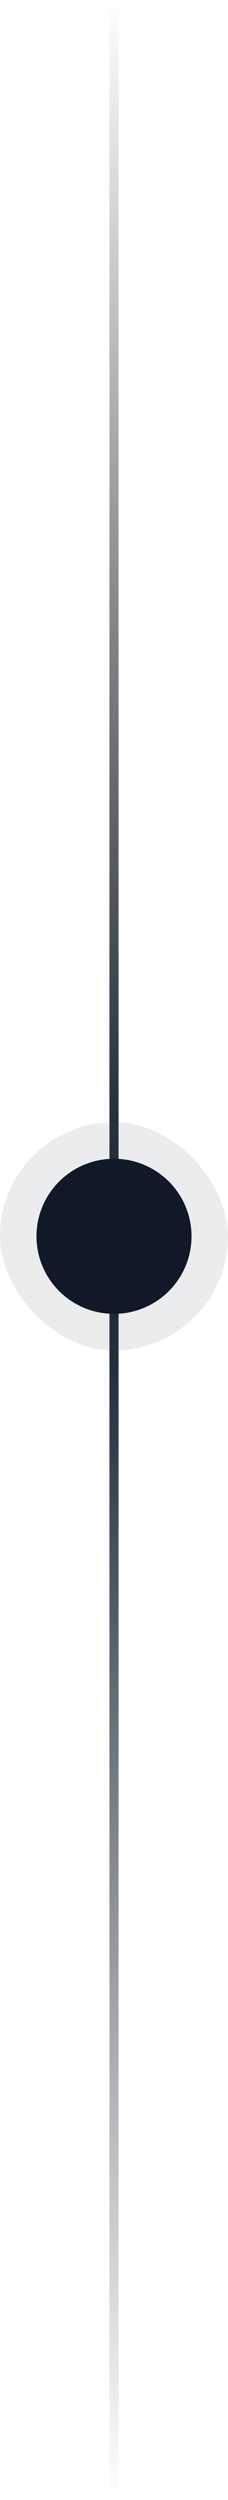 <svg width="25" height="274" viewBox="0 0 25 274" fill="none" xmlns="http://www.w3.org/2000/svg">
<line x1="12.5" y1="2.18557e-08" x2="12.5" y2="274" stroke="url(#paint0_linear_762_326)"/>
<rect y="123" width="25" height="25" rx="12.5" fill="#4B5563" fill-opacity="0.11"/>
<circle cx="12.5" cy="135.5" r="8.5" fill="#111827"/>
<defs>
<linearGradient id="paint0_linear_762_326" x1="11.5" y1="-2.18557e-08" x2="11.5" y2="274" gradientUnits="userSpaceOnUse">
<stop stop-opacity="0"/>
<stop offset="0.5" stop-color="#111827"/>
<stop offset="1" stop-color="#111827" stop-opacity="0"/>
</linearGradient>
</defs>
</svg>
